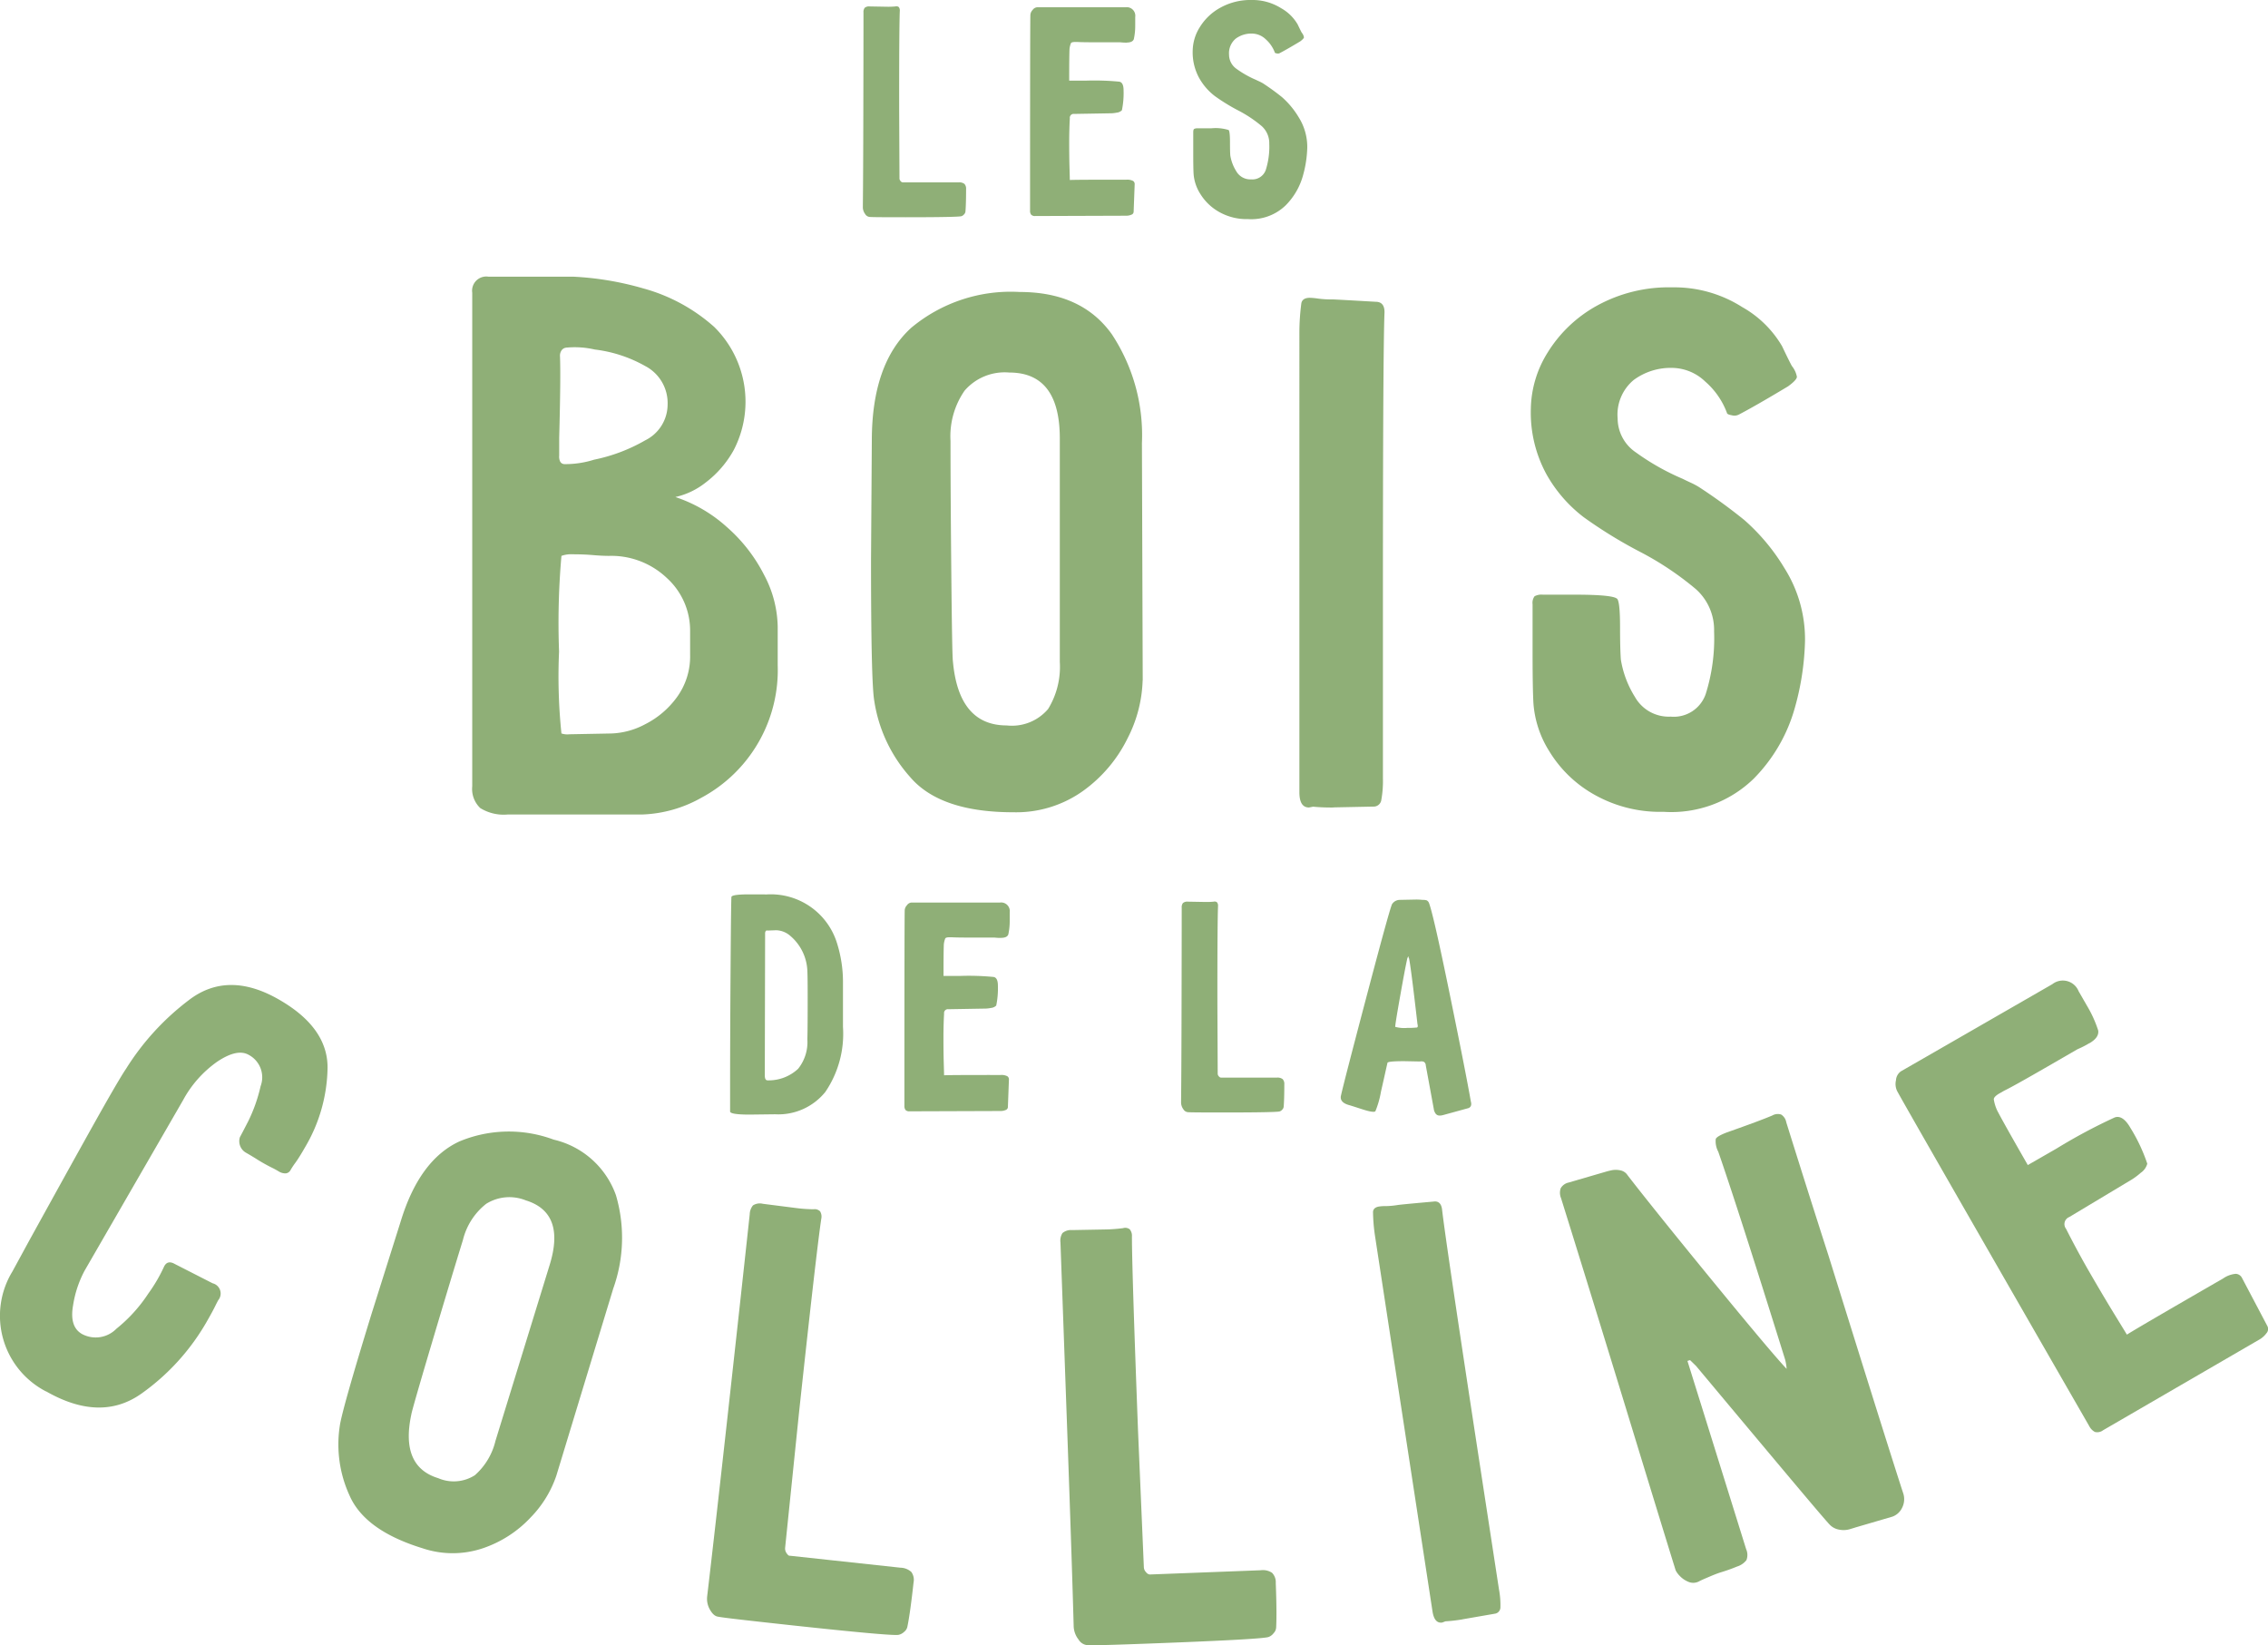 <svg xmlns="http://www.w3.org/2000/svg" width="159.908" height="115.99" viewBox="0 0 159.908 115.99">
  <g id="LBDLC_logo-texte" transform="translate(-3.582 -4.38)">
    <path id="Tracé_23" data-name="Tracé 23" d="M114.924,17.592H118.9a.59.59,0,0,1,.4.106.482.482,0,0,1,.118.364c0,.729-.017,1.255-.045,1.586a.331.331,0,0,1-.1.2.385.385,0,0,1-.191.129c-.157.045-1.468.073-3.934.073-1.547,0-2.393-.006-2.533-.022a.417.417,0,0,1-.319-.213.8.8,0,0,1-.157-.476q.025-2.32.034-6.658c.006-2.892.011-5.24.011-7.062a.5.5,0,0,1,.084-.331.461.461,0,0,1,.342-.1l1.233.022a5.174,5.174,0,0,0,.594-.022.269.269,0,0,1,.235.045.379.379,0,0,1,.073.263q-.05,1.185-.045,6.966l.022,4.853a.264.264,0,0,0,.073.179q.067.084.118.084Z" transform="translate(-47.721 -0.355)" fill="#8faf77"/>
    <path id="Tracé_24" data-name="Tracé 24" d="M140.017,7.788a3.489,3.489,0,0,1-.476-.022H138.19c-.869,0-1.424-.006-1.659-.022h-.191q-.235,0-.286.084a1.538,1.538,0,0,0-.1.415c-.017.409-.022,1.155-.022,2.225h1.183a18.353,18.353,0,0,1,2.343.073c.207.034.308.235.308.616a5.974,5.974,0,0,1-.118,1.4.6.6,0,0,1-.37.168,2.224,2.224,0,0,1-.364.045l-2.629.045a.271.271,0,0,0-.308.308c-.034.6-.045,1.171-.045,1.7,0,.661.006,1.261.022,1.788s.022.818.022.863q.353-.025,3.979-.022a.929.929,0,0,1,.476.084.26.26,0,0,1,.118.224l-.073,1.945a.223.223,0,0,1-.157.213.905.905,0,0,1-.37.073l-6.417.022a.356.356,0,0,1-.286-.1.448.448,0,0,1-.073-.286q0-13.1.022-13.787a.548.548,0,0,1,.157-.353.439.439,0,0,1,.319-.191h6.232a.605.605,0,0,1,.684.689v.605a4.325,4.325,0,0,1-.1.958c-.062.157-.23.235-.5.235Z" transform="translate(-56.965 -0.404)" fill="#8faf77"/>
    <path id="Tracé_25" data-name="Tracé 25" d="M156.149,13.543c.062.045.1.331.1.852,0,.443.006.757.022.947a2.963,2.963,0,0,0,.415,1.1,1.141,1.141,0,0,0,1.054.583,1,1,0,0,0,1.031-.661,5.409,5.409,0,0,0,.247-1.849,1.619,1.619,0,0,0-.532-1.244,8.958,8.958,0,0,0-1.648-1.1,13.366,13.366,0,0,1-1.659-1.02,4.153,4.153,0,0,1-1.1-1.267,3.762,3.762,0,0,1-.46-1.928,3.213,3.213,0,0,1,.5-1.659,3.885,3.885,0,0,1,1.446-1.373,4.379,4.379,0,0,1,2.225-.544,3.784,3.784,0,0,1,2.062.577,3.088,3.088,0,0,1,1.171,1.149c.179.381.28.577.3.594a.673.673,0,0,1,.14.308c0,.062-.09.157-.258.286-.633.381-1.115.656-1.446.829a.28.28,0,0,1-.213.022c-.1-.017-.14-.039-.14-.073a2.336,2.336,0,0,0-.639-.925,1.421,1.421,0,0,0-.97-.4,1.846,1.846,0,0,0-1.138.353,1.335,1.335,0,0,0-.476,1.138,1.221,1.221,0,0,0,.532,1,7.035,7.035,0,0,0,1.384.779c.062.034.14.067.224.106s.168.084.247.129a16.431,16.431,0,0,1,1.339.97,5.943,5.943,0,0,1,1.183,1.424,3.925,3.925,0,0,1,.605,2.158,8.016,8.016,0,0,1-.3,1.945,4.784,4.784,0,0,1-1.222,2.107,3.479,3.479,0,0,1-2.651.97,3.951,3.951,0,0,1-2.051-.51,3.673,3.673,0,0,1-1.317-1.267,3.037,3.037,0,0,1-.476-1.446c-.017-.331-.022-.813-.022-1.446V13.706c0-.129.022-.207.062-.235a.474.474,0,0,1,.247-.045h.947a3.1,3.1,0,0,1,1.233.118Z" transform="translate(-65.945)" fill="#8faf77"/>
    <path id="Tracé_26" data-name="Tracé 26" d="M77.332,54.726a10.175,10.175,0,0,1,3.6,2.1A11.247,11.247,0,0,1,83.564,60.2a8.041,8.041,0,0,1,.964,3.654v2.718a10.207,10.207,0,0,1-5.386,9.348A9.084,9.084,0,0,1,74.95,77.1H65.484a3.131,3.131,0,0,1-1.928-.454,1.859,1.859,0,0,1-.566-1.53v-34.8a1,1,0,0,1,1.132-1.132h5.952a21.4,21.4,0,0,1,4.96.824,12.434,12.434,0,0,1,5.016,2.718,7.406,7.406,0,0,1,1.384,8.67,7.28,7.28,0,0,1-1.984,2.3,5.286,5.286,0,0,1-2.124,1.02Zm-8.216-2.892c0,.375.135.566.4.566h.056a6.747,6.747,0,0,0,2.012-.314,11.994,11.994,0,0,0,3.6-1.362A2.826,2.826,0,0,0,76.766,48.2a2.945,2.945,0,0,0-1.586-2.718,9.53,9.53,0,0,0-3.542-1.16,6.306,6.306,0,0,0-1.956-.14.856.856,0,0,0-.168.028.465.465,0,0,0-.224.168.655.655,0,0,0-.112.426q.059,1.421-.056,5.722v1.306Zm.168,19.554a1.343,1.343,0,0,0,.566.056l2.948-.056a5.435,5.435,0,0,0,2.382-.65,6.229,6.229,0,0,0,2.236-1.9,4.869,4.869,0,0,0,.936-3V64.192a5,5,0,0,0-1.642-3.766,5.688,5.688,0,0,0-4.08-1.558c-.3,0-.678-.017-1.132-.056s-.925-.056-1.418-.056a2.022,2.022,0,0,0-.8.112,53.832,53.832,0,0,0-.168,6.742,39.069,39.069,0,0,0,.168,5.778Z" transform="translate(-26.113 -15.301)" fill="#8faf77"/>
    <path id="Tracé_27" data-name="Tracé 27" d="M132.31,68.493a9.5,9.5,0,0,1-1.048,4.052,9.967,9.967,0,0,1-3.116,3.71,8.107,8.107,0,0,1-4.96,1.53q-5.162,0-7.28-2.494a10.394,10.394,0,0,1-2.522-5.386q-.227-1.362-.224-9.976l.056-8.334q0-5.439,2.78-7.964a10.952,10.952,0,0,1,7.65-2.522q4.363,0,6.49,2.976a12.9,12.9,0,0,1,2.124,7.678l.056,16.718Zm-13.378-1.362q.4,4.531,3.794,4.534a3.344,3.344,0,0,0,2.92-1.16,5.677,5.677,0,0,0,.824-3.318V51.433q0-4.649-3.57-4.646a3.732,3.732,0,0,0-3.144,1.278,5.64,5.64,0,0,0-.992,3.542q0,3.514.056,9.3t.112,6.232Z" transform="translate(-48.165 -16.145)" fill="#8faf77"/>
    <path id="Tracé_28" data-name="Tracé 28" d="M169.488,77.77a13.518,13.518,0,0,1-1.474-.056l-.286.056c-.454,0-.678-.359-.678-1.076V44.222a16.092,16.092,0,0,1,.14-2.012c.056-.247.258-.37.594-.37a4.77,4.77,0,0,1,.594.056,6.668,6.668,0,0,0,.992.056q.168,0,3.06.168c.415,0,.622.247.622.734q-.118,2.892-.112,22.216V75.725a7.4,7.4,0,0,1-.112,1.5.543.543,0,0,1-.566.482l-2.774.056Z" transform="translate(-71.853 -16.466)" fill="#8faf77"/>
    <path id="Tracé_29" data-name="Tracé 29" d="M202.23,62.456c.151.112.224.79.224,2.04,0,1.059.022,1.81.056,2.264a7.074,7.074,0,0,0,.992,2.634,2.737,2.737,0,0,0,2.522,1.39A2.378,2.378,0,0,0,208.49,69.2a13.022,13.022,0,0,0,.594-4.422,3.847,3.847,0,0,0-1.278-2.976,21.558,21.558,0,0,0-3.94-2.634,32.422,32.422,0,0,1-3.968-2.438,9.862,9.862,0,0,1-2.634-3.032,9.072,9.072,0,0,1-1.1-4.618,7.684,7.684,0,0,1,1.188-3.968,9.412,9.412,0,0,1,3.458-3.29,10.5,10.5,0,0,1,5.324-1.3,8.914,8.914,0,0,1,4.932,1.39,7.539,7.539,0,0,1,2.808,2.752c.432.908.673,1.379.706,1.418a1.71,1.71,0,0,1,.342.74c0,.151-.207.375-.622.678-1.513.908-2.662,1.569-3.458,1.984a.69.69,0,0,1-.51.056c-.23-.039-.342-.1-.342-.168a5.434,5.434,0,0,0-1.53-2.208,3.424,3.424,0,0,0-2.326-.964,4.392,4.392,0,0,0-2.718.852,3.173,3.173,0,0,0-1.132,2.718,2.9,2.9,0,0,0,1.278,2.382,16.921,16.921,0,0,0,3.318,1.872c.151.078.331.163.538.258a5.44,5.44,0,0,1,.594.314,38.208,38.208,0,0,1,3.2,2.326,14.326,14.326,0,0,1,2.836,3.4,9.381,9.381,0,0,1,1.446,5.156,18.962,18.962,0,0,1-.706,4.646,11.494,11.494,0,0,1-2.92,5.044,8.342,8.342,0,0,1-6.35,2.326,9.436,9.436,0,0,1-4.9-1.222,8.661,8.661,0,0,1-3.144-3.032,7.324,7.324,0,0,1-1.132-3.458c-.039-.8-.056-1.945-.056-3.458V62.865a.783.783,0,0,1,.14-.566,1.032,1.032,0,0,1,.594-.112h2.27c1.777,0,2.757.1,2.948.286Z" transform="translate(-84.648 -15.885)" fill="#8faf77"/>
    <path id="Tracé_30" data-name="Tracé 30" d="M97.913,116.891a4.883,4.883,0,0,1,5.061,3.447,9.106,9.106,0,0,1,.415,2.64v3.245a7.277,7.277,0,0,1-1.244,4.584,4.259,4.259,0,0,1-3.542,1.575l-1.8.022c-.9,0-1.356-.073-1.373-.213v-1.424q0-3.691.034-8.648c.022-3.3.045-4.988.062-5.072q.092-.168,1.211-.168h1.183Zm.168,13.1a3.039,3.039,0,0,0,2.147-.818,3.005,3.005,0,0,0,.65-2.074c.017-.617.022-1.586.022-2.914,0-.914-.006-1.552-.022-1.917a3.413,3.413,0,0,0-1.2-2.46,1.576,1.576,0,0,0-1-.4l-.616.022a.1.1,0,0,0-.118.034.3.3,0,0,0-.045.179l-.022,9.993c0,.235.062.353.191.353h.022Z" transform="translate(-40.372 -49.45)" fill="#8faf77"/>
    <path id="Tracé_31" data-name="Tracé 31" d="M124.207,120.4a3.489,3.489,0,0,1-.476-.022H122.38c-.869,0-1.424-.006-1.659-.022h-.191q-.235,0-.286.084a1.538,1.538,0,0,0-.1.415c-.017.409-.022,1.155-.022,2.225h1.183a18.352,18.352,0,0,1,2.343.073c.207.034.308.235.308.616a5.973,5.973,0,0,1-.118,1.4.6.6,0,0,1-.37.168,2.205,2.205,0,0,1-.37.045l-2.628.045a.271.271,0,0,0-.308.308c-.034.6-.045,1.171-.045,1.7,0,.661.006,1.261.022,1.788s.022.818.022.863q.353-.025,3.979-.022a.929.929,0,0,1,.476.084.26.26,0,0,1,.118.224l-.073,1.945a.225.225,0,0,1-.151.213.905.905,0,0,1-.37.073l-6.417.022a.356.356,0,0,1-.286-.1.485.485,0,0,1-.073-.286q0-13.1.022-13.787a.548.548,0,0,1,.157-.353.413.413,0,0,1,.319-.191H124.1a.609.609,0,0,1,.689.689v.605a4.326,4.326,0,0,1-.1.958c-.062.157-.23.235-.5.235Z" transform="translate(-50.016 -49.902)" fill="#8faf77"/>
    <path id="Tracé_32" data-name="Tracé 32" d="M154.954,130.2h3.979a.59.59,0,0,1,.4.106.482.482,0,0,1,.118.364c0,.729-.017,1.255-.045,1.586a.331.331,0,0,1-.1.2.385.385,0,0,1-.191.129c-.157.045-1.468.073-3.934.073-1.547,0-2.393-.006-2.533-.022a.417.417,0,0,1-.319-.213.8.8,0,0,1-.157-.476q.025-2.32.034-6.658c.006-2.892.011-5.24.011-7.062a.5.5,0,0,1,.084-.331.461.461,0,0,1,.342-.1l1.233.022a5.174,5.174,0,0,0,.594-.022.269.269,0,0,1,.235.045.379.379,0,0,1,.073.263q-.05,1.185-.045,6.966l.022,4.853a.264.264,0,0,0,.073.179q.067.084.118.084Z" transform="translate(-65.317 -49.853)" fill="#8faf77"/>
    <path id="Tracé_33" data-name="Tracé 33" d="M179.388,132.735a.318.318,0,0,1-.14.022.344.344,0,0,1-.331-.179.663.663,0,0,1-.1-.275l-.566-3.077a.321.321,0,0,0-.118-.247.436.436,0,0,0-.286-.034l-1.115-.022c-.773,0-1.171.039-1.183.118l-.118.521c-.034.157-.146.661-.342,1.519a6.413,6.413,0,0,1-.392,1.373c-.078.078-.387.034-.925-.14s-.835-.269-.9-.286c-.488-.129-.689-.364-.594-.712q.235-1.042,1.861-7.2t1.743-6.277a.661.661,0,0,1,.5-.286l1.115-.022a3.983,3.983,0,0,1,.521.022.906.906,0,0,1,.3.034.364.364,0,0,1,.157.179q.311.807,1.457,6.395t1.5,7.628a.488.488,0,0,1,.022.168.289.289,0,0,1-.235.286l-1.821.5Zm-2.438-6.159a5.069,5.069,0,0,0,.617-.022h.022c.1,0,.118-.084.073-.263-.314-2.746-.516-4.287-.594-4.618a.18.18,0,0,1-.034-.106c-.006-.056-.034-.022-.084.106-.129.566-.3,1.5-.532,2.808s-.336,1.978-.319,2.023a2.393,2.393,0,0,0,.852.073Z" transform="translate(-74.142 -49.735)" fill="#8faf77"/>
    <path id="Tracé_34" data-name="Tracé 34" d="M6.837,156.938a6,6,0,0,1-2.376-8.468l1.143-2.1q4.271-7.743,5.476-9.853,1.042-1.824,1.39-2.331a18.092,18.092,0,0,1,4.394-4.814q2.757-2.144,6.372-.073,3.455,1.976,3.441,4.82a11.3,11.3,0,0,1-1.592,5.61c-.263.46-.482.813-.656,1.054a6.033,6.033,0,0,0-.353.527.434.434,0,0,1-.359.252.9.9,0,0,1-.465-.129c-.163-.1-.286-.163-.364-.207a12.229,12.229,0,0,1-1.087-.594c-.3-.191-.588-.364-.863-.521A.932.932,0,0,1,20.5,139c.062-.106.258-.482.588-1.121a11.212,11.212,0,0,0,.869-2.466,1.789,1.789,0,0,0-.841-2.208c-.544-.308-1.278-.146-2.219.482a7.923,7.923,0,0,0-2.4,2.7L9.55,148.414a7.669,7.669,0,0,0-.818,2.466c-.174,1,.034,1.665.633,2.006a2.041,2.041,0,0,0,2.421-.37,10.672,10.672,0,0,0,2.253-2.483,11.028,11.028,0,0,0,1.1-1.878c.157-.342.415-.409.768-.207l2.668,1.362a.741.741,0,0,1,.392,1.194c-.045.084-.123.23-.224.437s-.269.521-.5.925a15.887,15.887,0,0,1-4.725,5.246q-2.867,2-6.686-.185Z" transform="translate(0 -54.463)" fill="#8faf77"/>
    <path id="Tracé_35" data-name="Tracé 35" d="M61.512,170.975a7.806,7.806,0,0,1-1.81,2.942,8.215,8.215,0,0,1-3.357,2.169,6.661,6.661,0,0,1-4.282,0q-4.069-1.253-5.139-3.733a8.619,8.619,0,0,1-.684-4.859q.151-1.126,2.242-7.925l2.068-6.557q1.32-4.3,4.125-5.6a9.05,9.05,0,0,1,6.647-.129,6.132,6.132,0,0,1,4.394,3.923,10.629,10.629,0,0,1-.191,6.574Zm-10.223-4.321q-.79,3.674,1.894,4.495a2.764,2.764,0,0,0,2.584-.207,4.671,4.671,0,0,0,1.452-2.416L61.047,156.1q1.126-3.665-1.687-4.534a3.089,3.089,0,0,0-2.791.241,4.643,4.643,0,0,0-1.642,2.55q-.857,2.774-2.214,7.342c-.908,3.049-1.379,4.7-1.424,4.949Z" transform="translate(-18.705 -62.565)" fill="#8faf77"/>
    <path id="Tracé_36" data-name="Tracé 36" d="M98.353,180.6l7.813.846a1.182,1.182,0,0,1,.768.3.951.951,0,0,1,.157.745c-.157,1.429-.3,2.46-.432,3.1a.615.615,0,0,1-.23.375.8.8,0,0,1-.4.213q-.479.092-7.734-.695c-3.038-.331-4.7-.521-4.971-.583-.219-.022-.409-.185-.583-.488a1.525,1.525,0,0,1-.2-.958q.538-4.556,1.48-13.064t1.519-13.854a1.035,1.035,0,0,1,.23-.633.9.9,0,0,1,.695-.112l2.416.308a10.231,10.231,0,0,0,1.166.078.53.53,0,0,1,.454.146.714.714,0,0,1,.084.527q-.345,2.312-1.569,13.664l-.981,9.539a.566.566,0,0,0,.1.364c.078.118.151.179.213.191Z" transform="translate(-39.098 -66.55)" fill="#8faf77"/>
    <path id="Tracé_37" data-name="Tracé 37" d="M143.25,183.273l7.852-.3a1.166,1.166,0,0,1,.8.179.942.942,0,0,1,.263.712c.056,1.435.062,2.477.028,3.139a.617.617,0,0,1-.174.4.794.794,0,0,1-.364.275q-.462.16-7.751.437c-3.054.118-4.719.163-5,.14a.809.809,0,0,1-.645-.4,1.6,1.6,0,0,1-.342-.925q-.126-4.582-.432-13.137t-.5-13.927a.993.993,0,0,1,.14-.661.92.92,0,0,1,.673-.213l2.432-.045a11.4,11.4,0,0,0,1.166-.09.522.522,0,0,1,.471.078.714.714,0,0,1,.157.51q0,2.345.432,13.742l.409,9.578a.533.533,0,0,0,.157.347.384.384,0,0,0,.241.157Z" transform="translate(-58.634 -67.897)" fill="#8faf77"/>
    <path id="Tracé_38" data-name="Tracé 38" d="M182.624,184.969a11.434,11.434,0,0,1-1.211.14l-.224.084c-.37.056-.6-.207-.689-.8l-2.869-18.725-1.188-7.768a12.4,12.4,0,0,1-.135-1.659c.017-.207.163-.336.437-.376a2.954,2.954,0,0,1,.493-.028,5.937,5.937,0,0,0,.818-.078c.09-.017.93-.1,2.516-.241.336-.05.538.123.6.521q.269,2.371,2.685,18.136l1.334,8.693a5.932,5.932,0,0,1,.1,1.239.455.455,0,0,1-.4.465l-2.259.392Z" transform="translate(-75.92 -66.432)" fill="#8faf77"/>
    <path id="Tracé_39" data-name="Tracé 39" d="M208.821,161.919l1.143,3.66,2.993,9.6a1.007,1.007,0,0,1,.022.779,1.339,1.339,0,0,1-.667.454,11.933,11.933,0,0,1-1.149.409c-.179.056-.42.146-.723.275s-.555.235-.751.331a.877.877,0,0,1-.813.056,1.776,1.776,0,0,1-.628-.443,1.593,1.593,0,0,1-.258-.359q-.874-2.816-3.116-10.15t-4.271-13.86l-.695-2.231a.979.979,0,0,1-.022-.7.847.847,0,0,1,.56-.4l2.651-.773c.062-.017.179-.05.364-.09a1.492,1.492,0,0,1,.611,0,.782.782,0,0,1,.527.347q1.959,2.53,6.081,7.56t5.134,6.092a3.8,3.8,0,0,0-.106-.656q-3.329-10.668-4.713-14.65a1.562,1.562,0,0,1-.179-.9c.056-.134.319-.286.785-.465,1.592-.56,2.657-.958,3.206-1.194a.784.784,0,0,1,.617-.067.807.807,0,0,1,.364.549q1.589,5.086,2.982,9.41,4.229,13.577,5.246,16.69a1.341,1.341,0,0,1-.073,1.1,1.209,1.209,0,0,1-.673.6l-2.606.762c-.062.022-.2.062-.4.123a1.557,1.557,0,0,1-.729.034,1.208,1.208,0,0,1-.7-.37c-.4-.432-1.838-2.135-4.338-5.117s-4.187-5-5.072-6.058l-.42-.409-.179.056Z" transform="translate(-86.263 -61.596)" fill="#8faf77"/>
    <path id="Tracé_40" data-name="Tracé 40" d="M255.7,132.141a6.573,6.573,0,0,1-.835.426l-2.309,1.334q-2.228,1.286-2.864,1.592l-.325.185q-.4.235-.4.42a2.973,2.973,0,0,0,.247.8c.375.717,1.1,2,2.152,3.833l2.029-1.166a39.221,39.221,0,0,1,4.086-2.186c.381-.146.762.1,1.132.751a12.048,12.048,0,0,1,1.177,2.505,1.145,1.145,0,0,1-.465.645,5.045,5.045,0,0,1-.583.443l-4.456,2.673a.537.537,0,0,0-.224.829q.807,1.589,1.6,2.965c.656,1.138,1.255,2.147,1.8,3.038s.846,1.379.891,1.457q.589-.387,6.787-3.962a1.827,1.827,0,0,1,.891-.325.519.519,0,0,1,.426.269l1.793,3.4a.446.446,0,0,1-.056.516,1.66,1.66,0,0,1-.56.482l-10.962,6.361a.667.667,0,0,1-.577.118.957.957,0,0,1-.4-.415q-12.9-22.421-13.54-23.612a1.136,1.136,0,0,1-.084-.762.823.823,0,0,1,.359-.639l3.245-1.866,7.42-4.271a1.2,1.2,0,0,1,1.855.5c.034.056.23.4.594,1.031a8.43,8.43,0,0,1,.785,1.732c.05.336-.157.633-.617.9Z" transform="translate(-104.811 -54.219)" fill="#8faf77"/>
  </g>
</svg>
